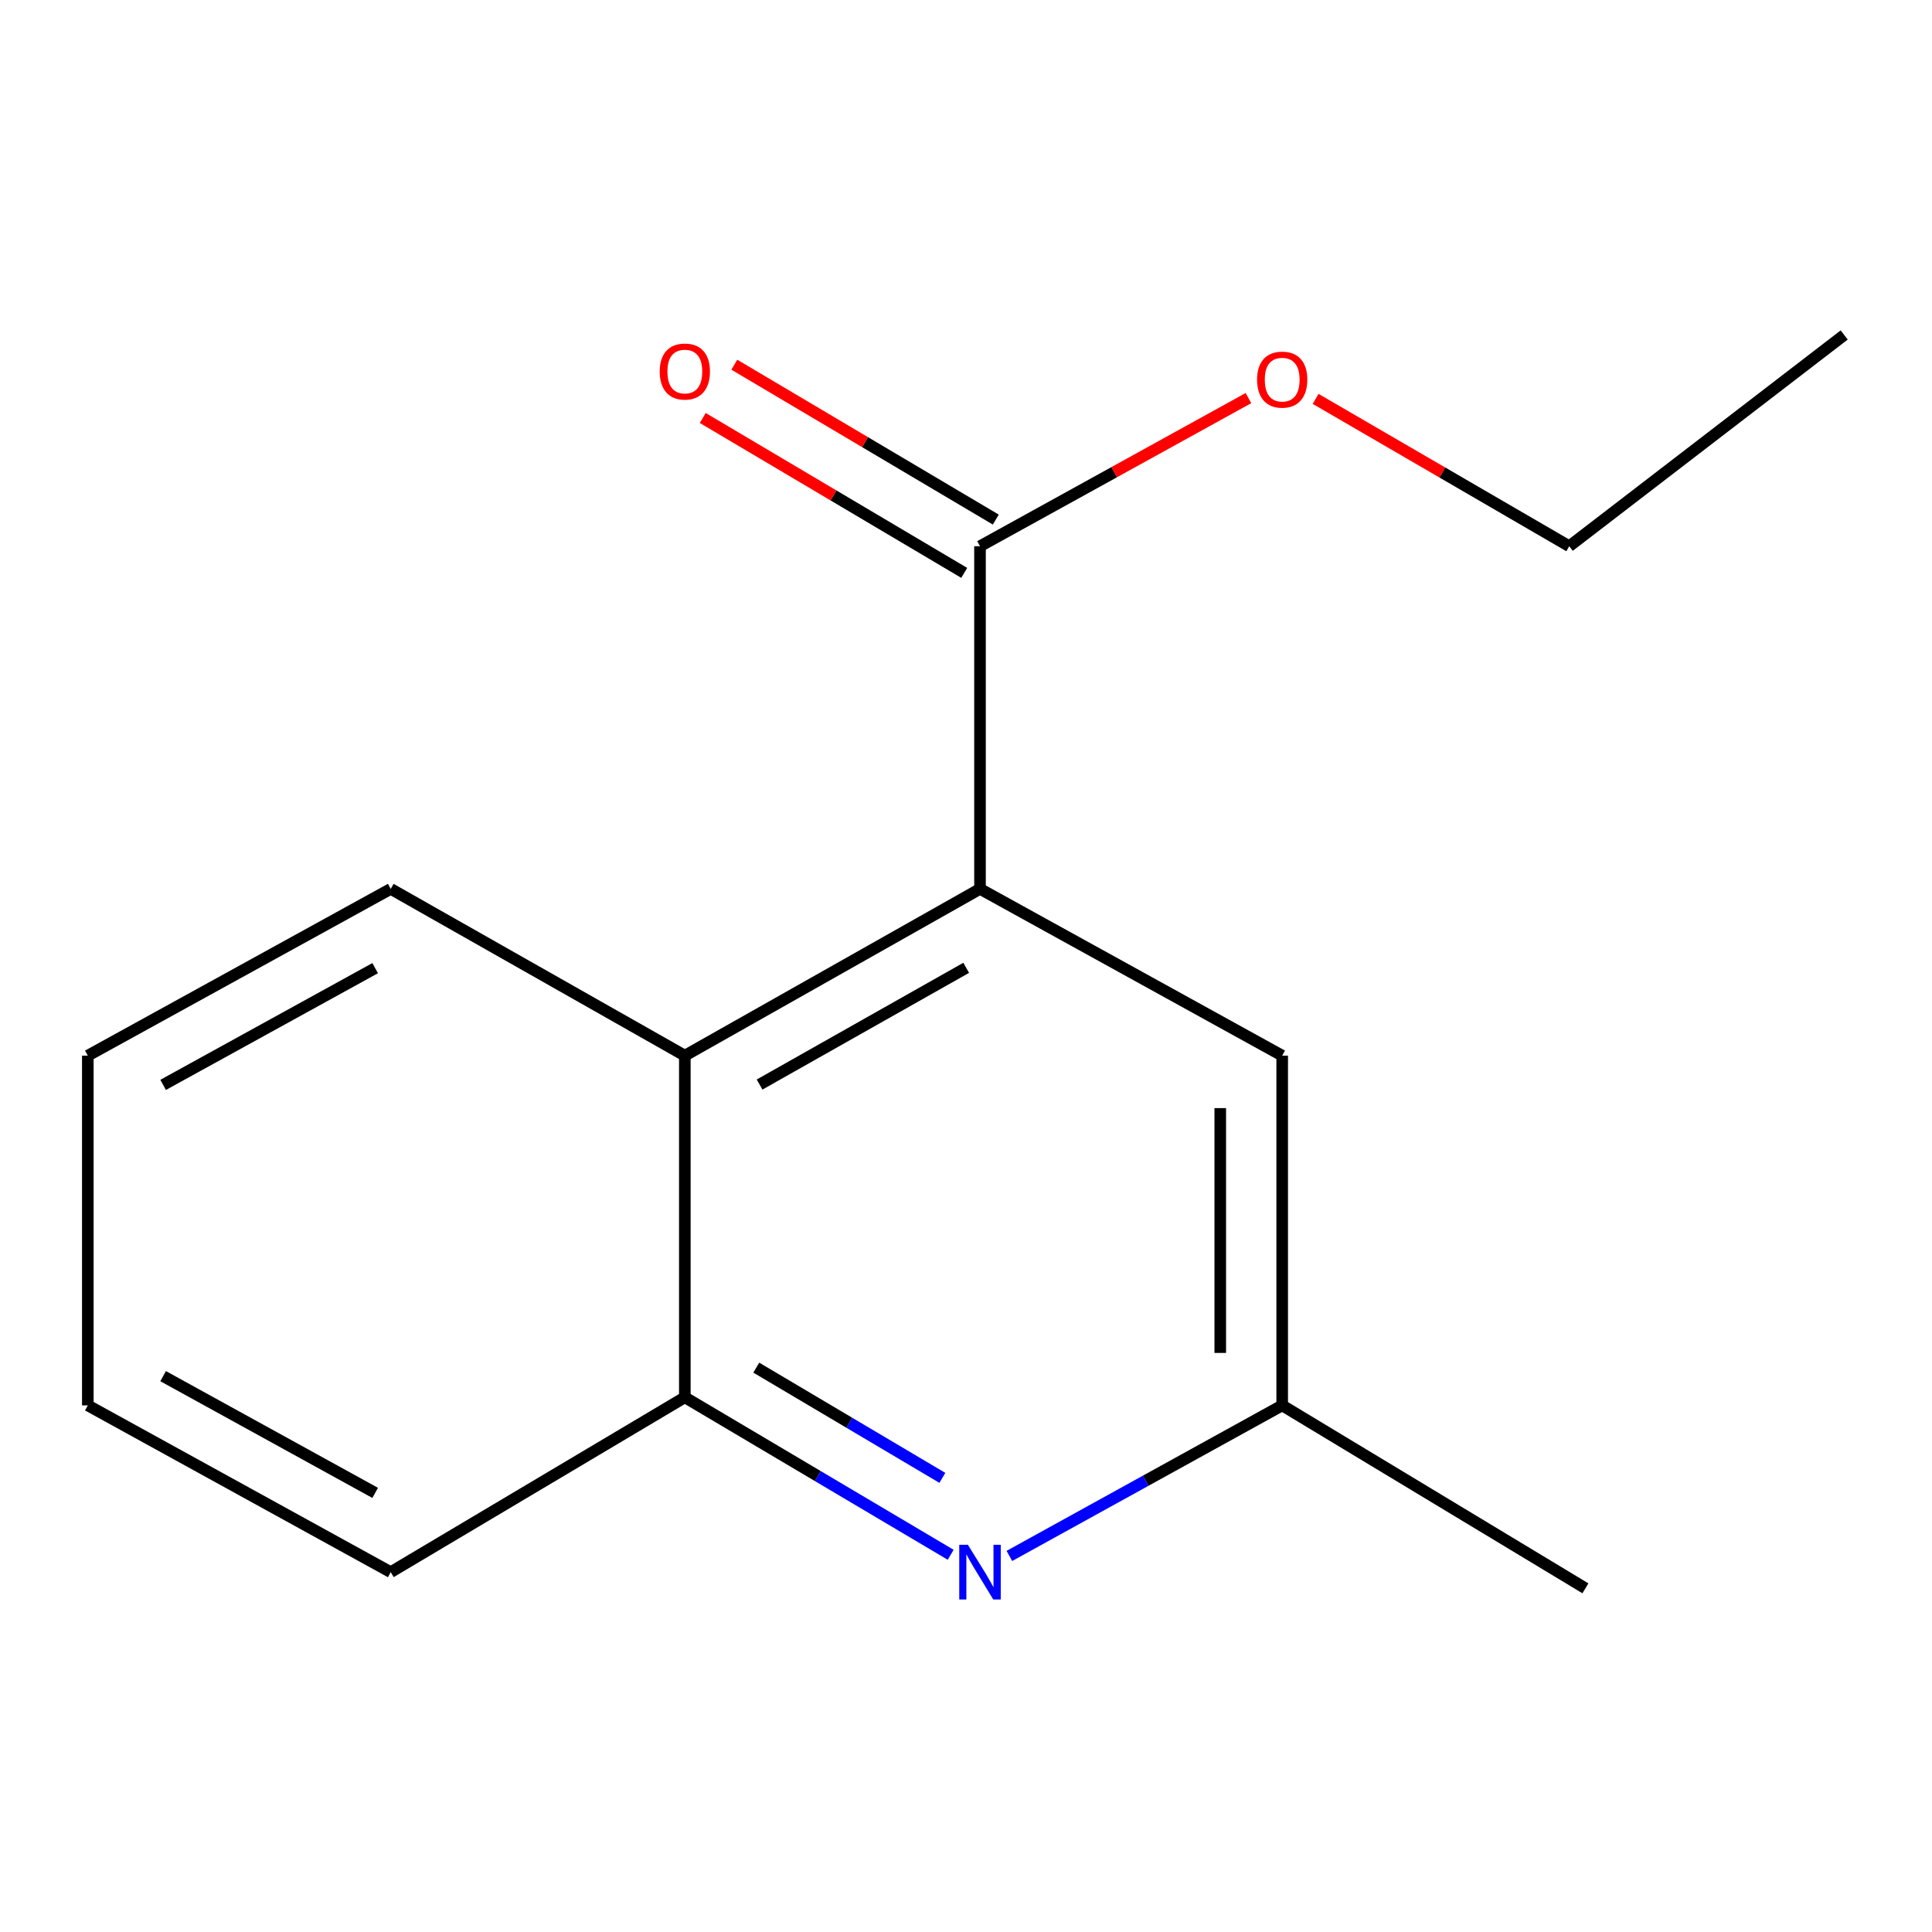 <?xml version='1.0' encoding='iso-8859-1'?>
<svg version='1.1' baseProfile='full'
              xmlns='http://www.w3.org/2000/svg'
                      xmlns:rdkit='http://www.rdkit.org/xml'
                      xmlns:xlink='http://www.w3.org/1999/xlink'
                  xml:space='preserve'
width='1000px' height='1000px' viewBox='0 0 1000 1000'>
<!-- END OF HEADER -->
<rect style='opacity:1.0;fill:#FFFFFF;stroke:none' width='1000' height='1000' x='0' y='0'> </rect>
<path class='bond-1' d='M 507.248,460.084 L 354.469,546.402' style='fill:none;fill-rule:evenodd;stroke:#000000;stroke-width:6px;stroke-linecap:butt;stroke-linejoin:miter;stroke-opacity:1' />
<path class='bond-1' d='M 500.099,500.94 L 393.154,561.363' style='fill:none;fill-rule:evenodd;stroke:#000000;stroke-width:6px;stroke-linecap:butt;stroke-linejoin:miter;stroke-opacity:1' />
<path class='bond-2' d='M 507.248,460.084 L 507.248,282.728' style='fill:none;fill-rule:evenodd;stroke:#000000;stroke-width:6px;stroke-linecap:butt;stroke-linejoin:miter;stroke-opacity:1' />
<path class='bond-4' d='M 507.248,460.084 L 663.661,546.402' style='fill:none;fill-rule:evenodd;stroke:#000000;stroke-width:6px;stroke-linecap:butt;stroke-linejoin:miter;stroke-opacity:1' />
<path class='bond-0' d='M 522.454,805.352 L 593.057,766.389' style='fill:none;fill-rule:evenodd;stroke:#0000FF;stroke-width:6px;stroke-linecap:butt;stroke-linejoin:miter;stroke-opacity:1' />
<path class='bond-0' d='M 593.057,766.389 L 663.661,727.426' style='fill:none;fill-rule:evenodd;stroke:#000000;stroke-width:6px;stroke-linecap:butt;stroke-linejoin:miter;stroke-opacity:1' />
<path class='bond-15' d='M 492.069,804.752 L 423.269,763.996' style='fill:none;fill-rule:evenodd;stroke:#0000FF;stroke-width:6px;stroke-linecap:butt;stroke-linejoin:miter;stroke-opacity:1' />
<path class='bond-15' d='M 423.269,763.996 L 354.469,723.241' style='fill:none;fill-rule:evenodd;stroke:#000000;stroke-width:6px;stroke-linecap:butt;stroke-linejoin:miter;stroke-opacity:1' />
<path class='bond-15' d='M 487.766,764.945 L 439.606,736.417' style='fill:none;fill-rule:evenodd;stroke:#0000FF;stroke-width:6px;stroke-linecap:butt;stroke-linejoin:miter;stroke-opacity:1' />
<path class='bond-15' d='M 439.606,736.417 L 391.446,707.888' style='fill:none;fill-rule:evenodd;stroke:#000000;stroke-width:6px;stroke-linecap:butt;stroke-linejoin:miter;stroke-opacity:1' />
<path class='bond-3' d='M 354.469,546.402 L 354.469,723.241' style='fill:none;fill-rule:evenodd;stroke:#000000;stroke-width:6px;stroke-linecap:butt;stroke-linejoin:miter;stroke-opacity:1' />
<path class='bond-8' d='M 354.469,546.402 L 202.241,460.084' style='fill:none;fill-rule:evenodd;stroke:#000000;stroke-width:6px;stroke-linecap:butt;stroke-linejoin:miter;stroke-opacity:1' />
<path class='bond-6' d='M 515.417,268.938 L 447.747,228.852' style='fill:none;fill-rule:evenodd;stroke:#000000;stroke-width:6px;stroke-linecap:butt;stroke-linejoin:miter;stroke-opacity:1' />
<path class='bond-6' d='M 447.747,228.852 L 380.077,188.766' style='fill:none;fill-rule:evenodd;stroke:#FF0000;stroke-width:6px;stroke-linecap:butt;stroke-linejoin:miter;stroke-opacity:1' />
<path class='bond-6' d='M 499.079,296.518 L 431.409,256.432' style='fill:none;fill-rule:evenodd;stroke:#000000;stroke-width:6px;stroke-linecap:butt;stroke-linejoin:miter;stroke-opacity:1' />
<path class='bond-6' d='M 431.409,256.432 L 363.739,216.346' style='fill:none;fill-rule:evenodd;stroke:#FF0000;stroke-width:6px;stroke-linecap:butt;stroke-linejoin:miter;stroke-opacity:1' />
<path class='bond-7' d='M 507.248,282.728 L 576.721,244.389' style='fill:none;fill-rule:evenodd;stroke:#000000;stroke-width:6px;stroke-linecap:butt;stroke-linejoin:miter;stroke-opacity:1' />
<path class='bond-7' d='M 576.721,244.389 L 646.194,206.049' style='fill:none;fill-rule:evenodd;stroke:#FF0000;stroke-width:6px;stroke-linecap:butt;stroke-linejoin:miter;stroke-opacity:1' />
<path class='bond-9' d='M 354.469,723.241 L 202.241,813.744' style='fill:none;fill-rule:evenodd;stroke:#000000;stroke-width:6px;stroke-linecap:butt;stroke-linejoin:miter;stroke-opacity:1' />
<path class='bond-5' d='M 663.661,546.402 L 663.661,727.426' style='fill:none;fill-rule:evenodd;stroke:#000000;stroke-width:6px;stroke-linecap:butt;stroke-linejoin:miter;stroke-opacity:1' />
<path class='bond-5' d='M 631.605,573.555 L 631.605,700.272' style='fill:none;fill-rule:evenodd;stroke:#000000;stroke-width:6px;stroke-linecap:butt;stroke-linejoin:miter;stroke-opacity:1' />
<path class='bond-10' d='M 663.661,727.426 L 820.607,822.114' style='fill:none;fill-rule:evenodd;stroke:#000000;stroke-width:6px;stroke-linecap:butt;stroke-linejoin:miter;stroke-opacity:1' />
<path class='bond-11' d='M 680.956,206.458 L 746.597,244.593' style='fill:none;fill-rule:evenodd;stroke:#FF0000;stroke-width:6px;stroke-linecap:butt;stroke-linejoin:miter;stroke-opacity:1' />
<path class='bond-11' d='M 746.597,244.593 L 812.237,282.728' style='fill:none;fill-rule:evenodd;stroke:#000000;stroke-width:6px;stroke-linecap:butt;stroke-linejoin:miter;stroke-opacity:1' />
<path class='bond-12' d='M 202.241,460.084 L 45.455,546.402' style='fill:none;fill-rule:evenodd;stroke:#000000;stroke-width:6px;stroke-linecap:butt;stroke-linejoin:miter;stroke-opacity:1' />
<path class='bond-12' d='M 194.183,501.112 L 84.432,561.535' style='fill:none;fill-rule:evenodd;stroke:#000000;stroke-width:6px;stroke-linecap:butt;stroke-linejoin:miter;stroke-opacity:1' />
<path class='bond-16' d='M 202.241,813.744 L 45.455,727.426' style='fill:none;fill-rule:evenodd;stroke:#000000;stroke-width:6px;stroke-linecap:butt;stroke-linejoin:miter;stroke-opacity:1' />
<path class='bond-16' d='M 194.183,772.715 L 84.432,712.292' style='fill:none;fill-rule:evenodd;stroke:#000000;stroke-width:6px;stroke-linecap:butt;stroke-linejoin:miter;stroke-opacity:1' />
<path class='bond-13' d='M 812.237,282.728 L 954.545,173.384' style='fill:none;fill-rule:evenodd;stroke:#000000;stroke-width:6px;stroke-linecap:butt;stroke-linejoin:miter;stroke-opacity:1' />
<path class='bond-14' d='M 45.455,546.402 L 45.455,727.426' style='fill:none;fill-rule:evenodd;stroke:#000000;stroke-width:6px;stroke-linecap:butt;stroke-linejoin:miter;stroke-opacity:1' />
<path  class='atom-1' d='M 500.988 799.584
L 510.268 814.584
Q 511.188 816.064, 512.668 818.744
Q 514.148 821.424, 514.228 821.584
L 514.228 799.584
L 517.988 799.584
L 517.988 827.904
L 514.108 827.904
L 504.148 811.504
Q 502.988 809.584, 501.748 807.384
Q 500.548 805.184, 500.188 804.504
L 500.188 827.904
L 496.508 827.904
L 496.508 799.584
L 500.988 799.584
' fill='#0000FF'/>
<path  class='atom-7' d='M 341.469 192.305
Q 341.469 185.505, 344.829 181.705
Q 348.189 177.905, 354.469 177.905
Q 360.749 177.905, 364.109 181.705
Q 367.469 185.505, 367.469 192.305
Q 367.469 199.185, 364.069 203.105
Q 360.669 206.985, 354.469 206.985
Q 348.229 206.985, 344.829 203.105
Q 341.469 199.225, 341.469 192.305
M 354.469 203.785
Q 358.789 203.785, 361.109 200.905
Q 363.469 197.985, 363.469 192.305
Q 363.469 186.745, 361.109 183.945
Q 358.789 181.105, 354.469 181.105
Q 350.149 181.105, 347.789 183.905
Q 345.469 186.705, 345.469 192.305
Q 345.469 198.025, 347.789 200.905
Q 350.149 203.785, 354.469 203.785
' fill='#FF0000'/>
<path  class='atom-8' d='M 650.661 196.49
Q 650.661 189.69, 654.021 185.89
Q 657.381 182.09, 663.661 182.09
Q 669.941 182.09, 673.301 185.89
Q 676.661 189.69, 676.661 196.49
Q 676.661 203.37, 673.261 207.29
Q 669.861 211.17, 663.661 211.17
Q 657.421 211.17, 654.021 207.29
Q 650.661 203.41, 650.661 196.49
M 663.661 207.97
Q 667.981 207.97, 670.301 205.09
Q 672.661 202.17, 672.661 196.49
Q 672.661 190.93, 670.301 188.13
Q 667.981 185.29, 663.661 185.29
Q 659.341 185.29, 656.981 188.09
Q 654.661 190.89, 654.661 196.49
Q 654.661 202.21, 656.981 205.09
Q 659.341 207.97, 663.661 207.97
' fill='#FF0000'/>
</svg>
